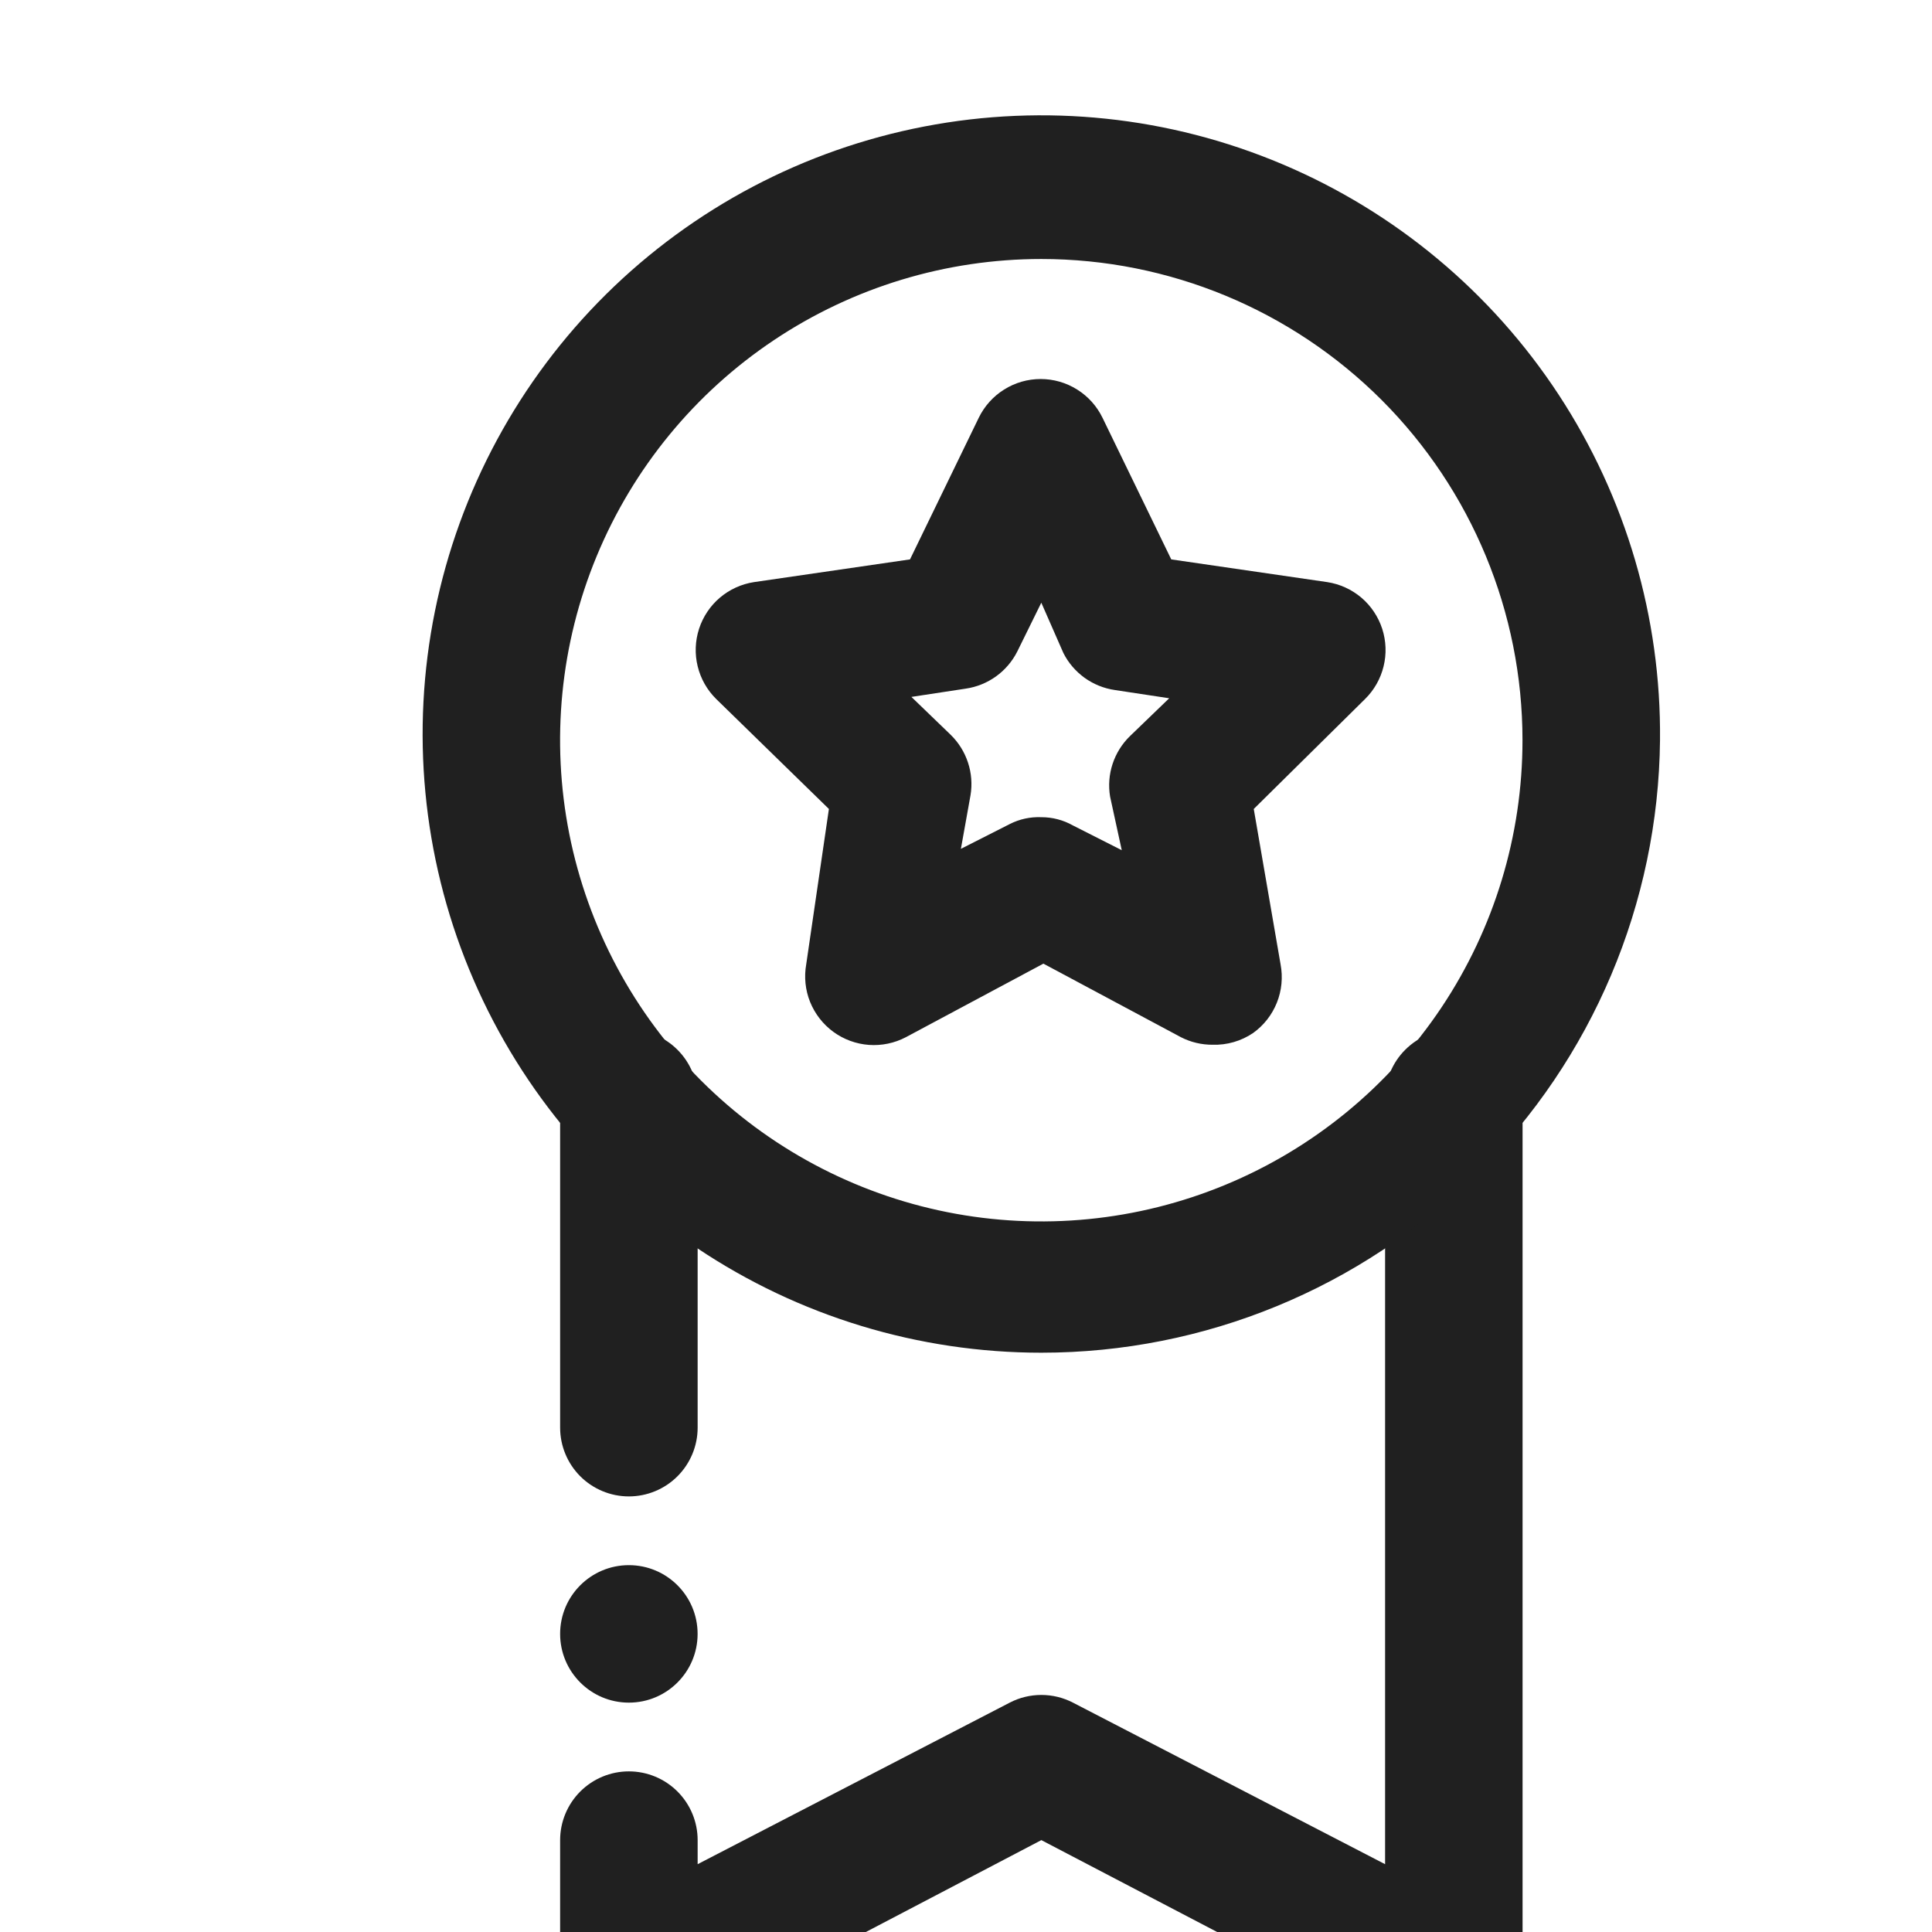 <svg xmlns="http://www.w3.org/2000/svg" fill="none" viewBox="0 0 50 50" height="50" width="50">
<g clip-path="url(#clip0_725_2610)">
<path fill="#202020" d="M16.275 38.727C15.803 38.727 15.351 38.539 15.017 38.206C14.684 37.872 14.496 37.419 14.496 36.947V28.426C14.496 27.954 14.684 27.501 15.017 27.168C15.351 26.834 15.803 26.646 16.275 26.646C16.747 26.646 17.2 26.834 17.533 27.168C17.867 27.501 18.055 27.954 18.055 28.426V36.947C18.055 37.419 17.867 37.872 17.533 38.206C17.2 38.539 16.747 38.727 16.275 38.727ZM37.625 52.959C37.335 52.956 37.05 52.889 36.788 52.764L26.95 47.622L17.165 52.746C16.895 52.902 16.588 52.984 16.275 52.984C15.963 52.984 15.656 52.902 15.386 52.746C15.112 52.588 14.885 52.359 14.728 52.084C14.572 51.809 14.492 51.497 14.496 51.18V47.622C14.496 47.15 14.684 46.698 15.017 46.364C15.351 46.031 15.803 45.843 16.275 45.843C16.747 45.843 17.2 46.031 17.533 46.364C17.867 46.698 18.055 47.15 18.055 47.622V48.245L26.132 44.064C26.384 43.933 26.665 43.865 26.95 43.865C27.235 43.865 27.515 43.933 27.768 44.064L35.846 48.245V28.426C35.846 27.954 36.033 27.501 36.367 27.168C36.7 26.834 37.153 26.646 37.625 26.646C38.096 26.646 38.549 26.834 38.883 27.168C39.216 27.501 39.404 27.954 39.404 28.426V51.18C39.406 51.487 39.328 51.79 39.178 52.058C39.029 52.326 38.812 52.551 38.55 52.71C38.268 52.871 37.949 52.957 37.625 52.959Z"></path>
<path fill="#202020" d="M26.949 35.008C23.775 35.008 20.673 34.065 18.037 32.298C15.4 30.532 13.348 28.021 12.141 25.086C10.934 22.151 10.626 18.924 11.257 15.813C11.888 12.703 13.429 9.85 15.684 7.617C17.94 5.385 20.808 3.872 23.924 3.273C27.041 2.673 30.265 3.013 33.188 4.25C36.111 5.486 38.6 7.563 40.34 10.217C42.08 12.872 42.992 15.983 42.961 19.157C42.918 23.375 41.213 27.407 38.215 30.375C35.216 33.344 31.168 35.008 26.949 35.008ZM26.949 6.703C24.486 6.703 22.078 7.433 20.03 8.802C17.982 10.17 16.386 12.115 15.443 14.391C14.5 16.666 14.254 19.17 14.734 21.586C15.215 24.002 16.401 26.221 18.142 27.963C19.884 29.704 22.103 30.89 24.519 31.371C26.935 31.852 29.439 31.605 31.715 30.662C33.99 29.72 35.935 28.123 37.304 26.075C38.672 24.027 39.402 21.62 39.402 19.157C39.402 15.854 38.09 12.686 35.755 10.35C33.419 8.015 30.252 6.703 26.949 6.703Z"></path>
<path fill="#202020" d="M31.379 27.038C31.095 27.039 30.814 26.972 30.561 26.842L27.003 24.939L23.445 26.842C23.15 26.997 22.818 27.066 22.486 27.042C22.154 27.017 21.835 26.9 21.567 26.704C21.298 26.507 21.09 26.239 20.965 25.93C20.841 25.622 20.807 25.284 20.865 24.956L21.452 20.936L18.534 18.089C18.299 17.857 18.134 17.565 18.056 17.245C17.977 16.925 17.99 16.589 18.091 16.275C18.193 15.961 18.379 15.682 18.63 15.468C18.881 15.255 19.187 15.115 19.513 15.065L23.551 14.477L25.33 10.812C25.476 10.512 25.703 10.258 25.987 10.081C26.27 9.903 26.597 9.809 26.932 9.809C27.266 9.809 27.593 9.903 27.876 10.081C28.16 10.258 28.387 10.512 28.533 10.812L30.312 14.477L34.35 15.065C34.676 15.115 34.982 15.255 35.233 15.468C35.484 15.682 35.67 15.961 35.772 16.275C35.873 16.589 35.886 16.925 35.807 17.245C35.729 17.565 35.564 17.857 35.329 18.089L32.447 20.936L33.141 24.956C33.204 25.29 33.171 25.635 33.045 25.95C32.919 26.265 32.705 26.538 32.429 26.735C32.12 26.944 31.752 27.05 31.379 27.038ZM26.949 21.149C27.236 21.148 27.518 21.222 27.768 21.363L29.031 22.003L28.729 20.615C28.682 20.332 28.704 20.042 28.794 19.769C28.884 19.497 29.038 19.25 29.244 19.05L30.259 18.071L28.853 17.858C28.57 17.817 28.3 17.708 28.068 17.541C27.836 17.373 27.647 17.153 27.519 16.897L26.949 15.598L26.327 16.861C26.198 17.117 26.009 17.338 25.777 17.505C25.545 17.672 25.276 17.781 24.992 17.822L23.587 18.036L24.601 19.014C24.807 19.214 24.961 19.461 25.051 19.734C25.141 20.006 25.164 20.297 25.117 20.58L24.868 21.968L26.131 21.327C26.384 21.198 26.666 21.137 26.949 21.149Z"></path>
<path fill="#202020" d="M16.275 44.064C17.258 44.064 18.054 43.267 18.054 42.285C18.054 41.302 17.258 40.506 16.275 40.506C15.293 40.506 14.496 41.302 14.496 42.285C14.496 43.267 15.293 44.064 16.275 44.064Z"></path>
</g>
<defs>
<clipPath id="clip0_725_2610">
<rect fill="white" height="50" width="50"></rect>
</clipPath>
</defs>
</svg>
